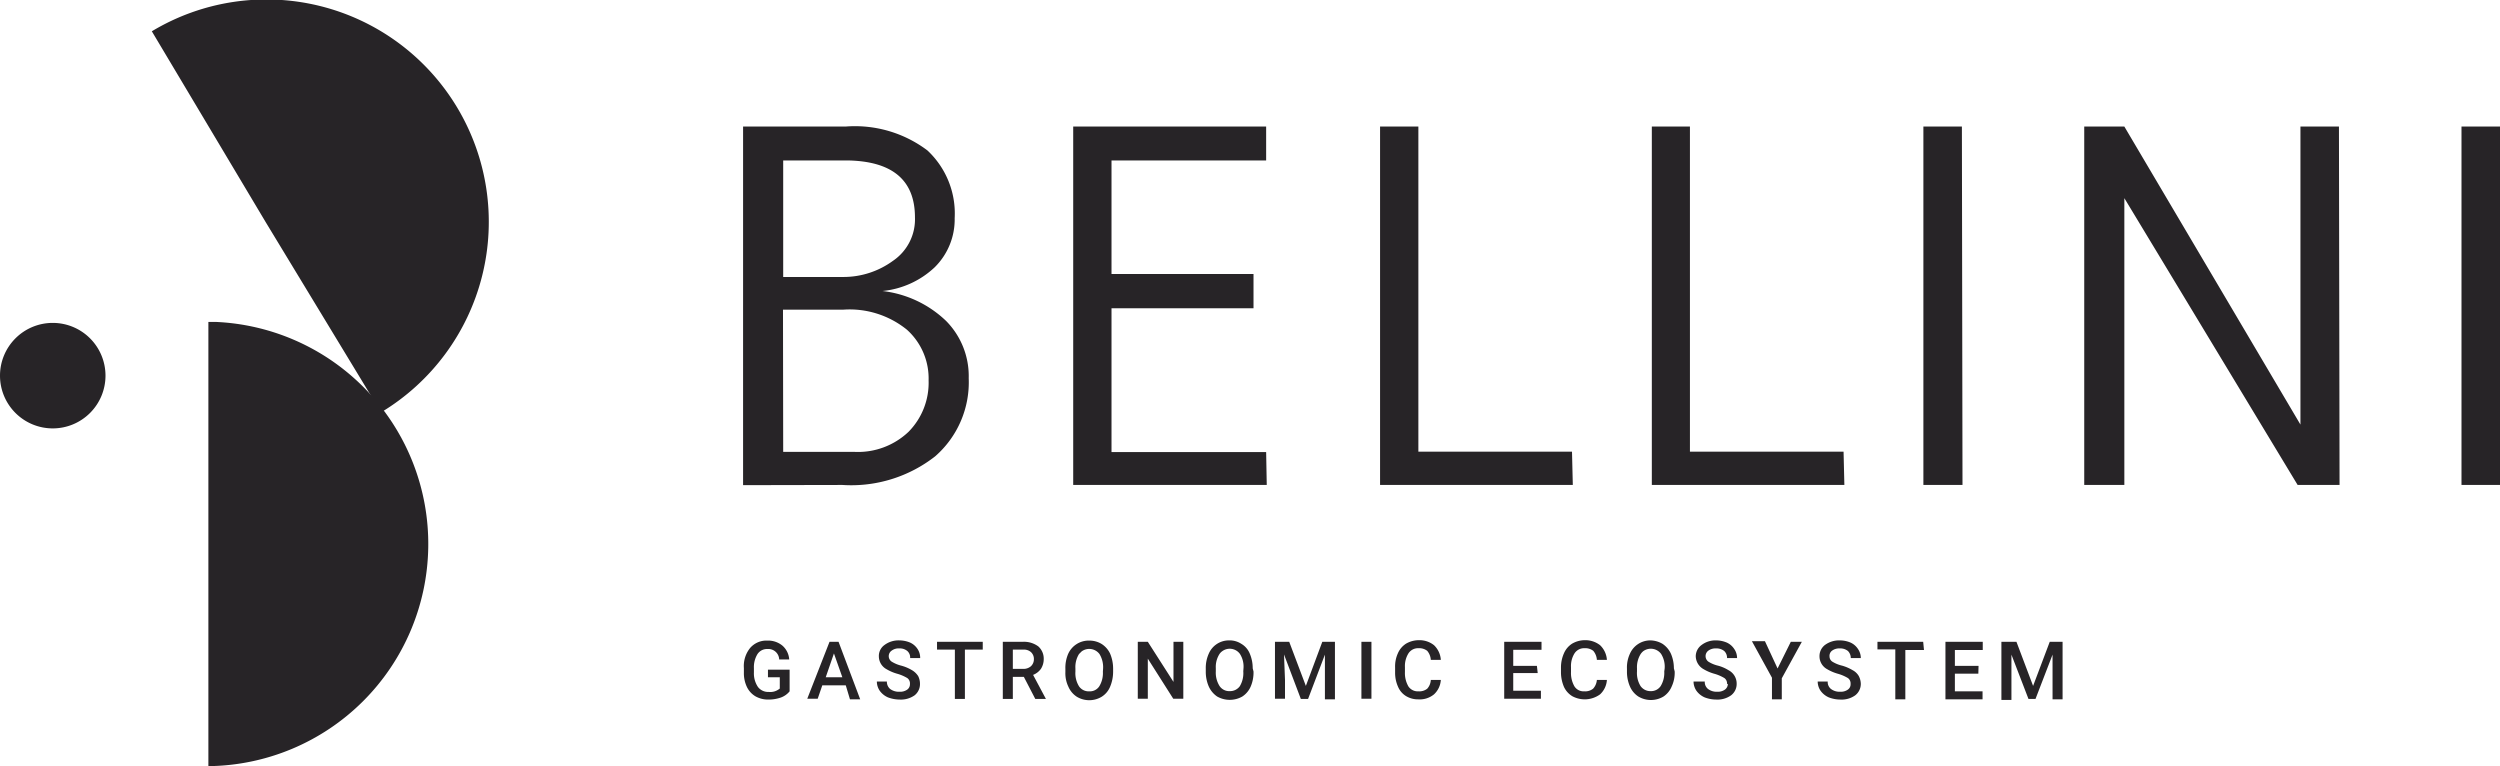 <?xml version="1.0" encoding="UTF-8"?> <svg xmlns="http://www.w3.org/2000/svg" viewBox="0 0 124.65 38.2"> <defs> <style>.cls-1,.cls-2{fill:#272427;}.cls-1{fill-rule:evenodd;}</style> </defs> <g id="Слой_2" data-name="Слой 2"> <g id="Layer_1" data-name="Layer 1"> <g id="Слой_1-2" data-name="Слой 1-2"> <path class="cls-1" d="M10.39,27.12V38.2a11.08,11.08,0,0,0,.34-22.15h-.34Z"></path> <path class="cls-1" d="M13.25,11.08,19,20.56a11.07,11.07,0,0,0-11.43-19Z"></path> <path class="cls-1" d="M2.63,16.1A2.63,2.63,0,1,1,0,18.73,2.63,2.63,0,0,1,2.63,16.1h0"></path> <path class="cls-2" d="M124.65,24.18h-1.92V6.31h1.92Zm-8,0h-2.09L105.92,9.88v14.3h-2V6.31h2l8.78,14.86V6.31h1.92Zm-18.8,0H95.9V6.31h1.92Zm-5.89,0H82.36V6.31h1.9V22.52h7.66Zm-13.54,0H68.81V6.31h1.91V22.52h7.66Zm-15.26,0H53.51V6.31h9.62V8H55.42v5.66H62.5v1.71H55.42v7.17h7.71ZM42.29,8H39.05v5.81h3A4.18,4.18,0,0,0,44.53,13a2.5,2.5,0,0,0,1.09-2.16Q45.62,8.07,42.29,8ZM39.05,22.53h3.54a3.66,3.66,0,0,0,2.71-1,3.48,3.48,0,0,0,1-2.56,3.27,3.27,0,0,0-1.08-2.53,4.54,4.54,0,0,0-3.18-1h-3Zm-2,1.66V6.31h5.11A6,6,0,0,1,46.24,7.5a4.3,4.3,0,0,1,1.36,3.38,3.35,3.35,0,0,1-1,2.45A4.42,4.42,0,0,1,44,14.51,5.49,5.49,0,0,1,47.17,16a3.91,3.91,0,0,1,1.13,2.86,4.9,4.9,0,0,1-1.67,3.89A6.79,6.79,0,0,1,42,24.18Z"></path> <path class="cls-2" d="M100.54,32l.83,2.2.83-2.2h.64v2.87h-.5V33.9l0-1.26-.85,2.21h-.35l-.85-2.21,0,1.26v1h-.5V32Zm-1.9,1.59H97.47v.88h1.38v.4H97V32h1.86v.41H97.47v.79h1.18Zm-2.71-1.18H95v2.46h-.5V32.38h-.89V32h2.28ZM92.27,34.1a.33.33,0,0,0-.13-.29,2.06,2.06,0,0,0-.48-.21,2.21,2.21,0,0,1-.55-.23.73.73,0,0,1-.39-.64.7.7,0,0,1,.27-.57,1.19,1.19,0,0,1,.75-.23,1.36,1.36,0,0,1,.53.11.88.88,0,0,1,.37.32.8.8,0,0,1,.14.45h-.5a.5.5,0,0,0-.14-.35.61.61,0,0,0-.41-.13.6.6,0,0,0-.38.11.32.32,0,0,0-.13.29.31.31,0,0,0,.14.26,1.63,1.63,0,0,0,.49.2,2.24,2.24,0,0,1,.53.23.76.76,0,0,1,.3.29.87.87,0,0,1,.1.39.72.72,0,0,1-.28.57,1.17,1.17,0,0,1-.75.21,1.6,1.6,0,0,1-.57-.11,1,1,0,0,1-.4-.32.82.82,0,0,1-.15-.47h.5a.44.44,0,0,0,.16.37.7.7,0,0,0,.46.14.6.6,0,0,0,.39-.11.32.32,0,0,0,.13-.28Zm-3.64-.77L89.29,32h.55l-1,1.82v1.05h-.49V33.79l-1-1.82H88Zm-2.52.77a.33.33,0,0,0-.13-.29,2.06,2.06,0,0,0-.48-.21,2.21,2.21,0,0,1-.55-.23.76.76,0,0,1-.4-.64.7.7,0,0,1,.29-.57,1.14,1.14,0,0,1,.73-.23,1.36,1.36,0,0,1,.53.11.88.88,0,0,1,.37.32.8.8,0,0,1,.14.45h-.5a.46.46,0,0,0-.14-.35.61.61,0,0,0-.41-.13.6.6,0,0,0-.38.11.34.34,0,0,0,0,.55,1.57,1.57,0,0,0,.48.2,1.94,1.94,0,0,1,.53.23.75.75,0,0,1,.4.68.71.71,0,0,1-.28.57,1.17,1.17,0,0,1-.75.21,1.6,1.6,0,0,1-.57-.11,1,1,0,0,1-.4-.32.82.82,0,0,1-.15-.47H85a.44.44,0,0,0,.16.37.7.7,0,0,0,.46.14.6.6,0,0,0,.39-.11.35.35,0,0,0,.14-.28ZM83,33.33a1.19,1.19,0,0,0-.18-.73.64.64,0,0,0-.89-.13.74.74,0,0,0-.12.13,1.24,1.24,0,0,0-.19.72v.16a1.24,1.24,0,0,0,.18.73.6.6,0,0,0,.5.25.58.58,0,0,0,.5-.25,1.26,1.26,0,0,0,.18-.73Zm.5.15a1.63,1.63,0,0,1-.15.75,1.11,1.11,0,0,1-.41.5,1.22,1.22,0,0,1-1.25,0,1.13,1.13,0,0,1-.42-.5,1.83,1.83,0,0,1-.15-.73v-.16a1.63,1.63,0,0,1,.15-.75,1.11,1.11,0,0,1,1-.66,1.23,1.23,0,0,1,.62.17,1.18,1.18,0,0,1,.42.49,1.83,1.83,0,0,1,.15.73Zm-3.38.42a1.07,1.07,0,0,1-.34.72,1.3,1.3,0,0,1-1.39.09,1.07,1.07,0,0,1-.41-.46,1.87,1.87,0,0,1-.15-.7v-.27a1.74,1.74,0,0,1,.15-.71,1.07,1.07,0,0,1,.41-.48,1.26,1.26,0,0,1,.62-.17,1.19,1.19,0,0,1,.77.25,1.11,1.11,0,0,1,.34.73h-.5a.77.77,0,0,0-.18-.45.65.65,0,0,0-.43-.13.57.57,0,0,0-.5.25,1.19,1.19,0,0,0-.18.69v.25a1.33,1.33,0,0,0,.17.71.54.54,0,0,0,.49.25.64.64,0,0,0,.44-.13.73.73,0,0,0,.19-.44Zm-3.45-.34H75.45v.88h1.38v.4H75V32h1.86v.4H75.45v.8h1.18Zm-4.83.34a1.07,1.07,0,0,1-.34.72,1.12,1.12,0,0,1-.79.25,1.15,1.15,0,0,1-.6-.16,1,1,0,0,1-.4-.46,1.69,1.69,0,0,1-.15-.7v-.27a1.58,1.58,0,0,1,.14-.71,1.07,1.07,0,0,1,.41-.48,1.27,1.27,0,0,1,.63-.17,1.16,1.16,0,0,1,.76.25,1.11,1.11,0,0,1,.34.73h-.5a.77.77,0,0,0-.18-.45.65.65,0,0,0-.43-.13.57.57,0,0,0-.5.25,1.19,1.19,0,0,0-.18.69v.25a1.33,1.33,0,0,0,.17.71.56.56,0,0,0,.5.25.64.64,0,0,0,.44-.13.7.7,0,0,0,.18-.44Zm-3.46.94h-.5V32h.5ZM64.28,32l.83,2.2.82-2.2h.63v2.87h-.5V33.9l0-1.26-.84,2.21h-.36l-.84-2.22.05,1.27v.94h-.5V32ZM62,33.33a1.17,1.17,0,0,0-.18-.73.63.63,0,0,0-.88-.13.53.53,0,0,0-.13.13,1.19,1.19,0,0,0-.19.71v.17a1.25,1.25,0,0,0,.19.73.58.58,0,0,0,.51.25.6.6,0,0,0,.5-.25,1.27,1.27,0,0,0,.17-.74Zm.5.15a1.76,1.76,0,0,1-.14.75,1.13,1.13,0,0,1-.42.5,1.27,1.27,0,0,1-1.25,0,1.2,1.2,0,0,1-.42-.5,1.83,1.83,0,0,1-.15-.73v-.16a1.74,1.74,0,0,1,.15-.75,1.09,1.09,0,0,1,1-.66,1.06,1.06,0,0,1,.62.17,1,1,0,0,1,.42.48,1.85,1.85,0,0,1,.15.74ZM59,34.84h-.5l-1.27-2v2h-.5V32h.5l1.28,2V32H59ZM55,33.34a1.26,1.26,0,0,0-.18-.73.64.64,0,0,0-.89-.13l-.13.13a1.23,1.23,0,0,0-.18.72v.16a1.24,1.24,0,0,0,.18.73.58.58,0,0,0,.51.25.56.56,0,0,0,.5-.25,1.26,1.26,0,0,0,.18-.73Zm.5.15a1.93,1.93,0,0,1-.15.75,1.07,1.07,0,0,1-.42.5,1.2,1.2,0,0,1-1.24,0,1.13,1.13,0,0,1-.42-.5,1.55,1.55,0,0,1-.15-.73v-.16a1.76,1.76,0,0,1,.14-.75,1.12,1.12,0,0,1,1.05-.66,1.16,1.16,0,0,1,.62.17,1.15,1.15,0,0,1,.42.48,1.92,1.92,0,0,1,.15.74Zm-5-.14h.51a.56.56,0,0,0,.39-.13.47.47,0,0,0,.15-.35.46.46,0,0,0-.14-.35.52.52,0,0,0-.38-.13h-.53Zm.55.4h-.55v1.1h-.5V32h1a1.2,1.2,0,0,1,.77.23.82.82,0,0,1,.27.64.9.9,0,0,1-.14.48.88.88,0,0,1-.39.3l.64,1.2v0h-.53ZM49,32.39h-.89v2.46h-.5V32.39h-.89V32H49ZM45.37,34.1a.33.33,0,0,0-.13-.29,2.06,2.06,0,0,0-.48-.21,2.21,2.21,0,0,1-.55-.23.73.73,0,0,1-.39-.64.67.67,0,0,1,.28-.57,1.17,1.17,0,0,1,.75-.23,1.4,1.4,0,0,1,.53.11.88.88,0,0,1,.37.32.79.79,0,0,1,.13.45h-.5a.43.43,0,0,0-.14-.35.58.58,0,0,0-.4-.13.57.57,0,0,0-.38.11.33.33,0,0,0,0,.55,1.68,1.68,0,0,0,.48.2,2.14,2.14,0,0,1,.54.23.92.92,0,0,1,.3.29.86.86,0,0,1,.09.39.71.71,0,0,1-.27.57,1.19,1.19,0,0,1-.75.21,1.66,1.66,0,0,1-.58-.11,1,1,0,0,1-.4-.32.82.82,0,0,1-.15-.47h.5a.47.47,0,0,0,.16.37.72.72,0,0,0,.47.14.6.6,0,0,0,.39-.11A.33.33,0,0,0,45.37,34.1Zm-4.2-.33H42l-.42-1.19Zm1,.4H41l-.23.67h-.52L41.36,32h.45l1.08,2.87h-.51Zm-2.8.3a1,1,0,0,1-.44.31,1.87,1.87,0,0,1-.62.1,1.27,1.27,0,0,1-.64-.16,1.09,1.09,0,0,1-.43-.47,1.59,1.59,0,0,1-.15-.71v-.23a1.43,1.43,0,0,1,.31-1,1.07,1.07,0,0,1,.86-.37,1.12,1.12,0,0,1,.75.25,1,1,0,0,1,.34.69h-.5a.54.54,0,0,0-.58-.52h0a.57.57,0,0,0-.5.25,1.24,1.24,0,0,0-.18.7v.22a1.21,1.21,0,0,0,.2.72.64.64,0,0,0,.54.25.73.73,0,0,0,.55-.17v-.56h-.59v-.38h1.08Z"></path> </g> </g> </g> </svg> 